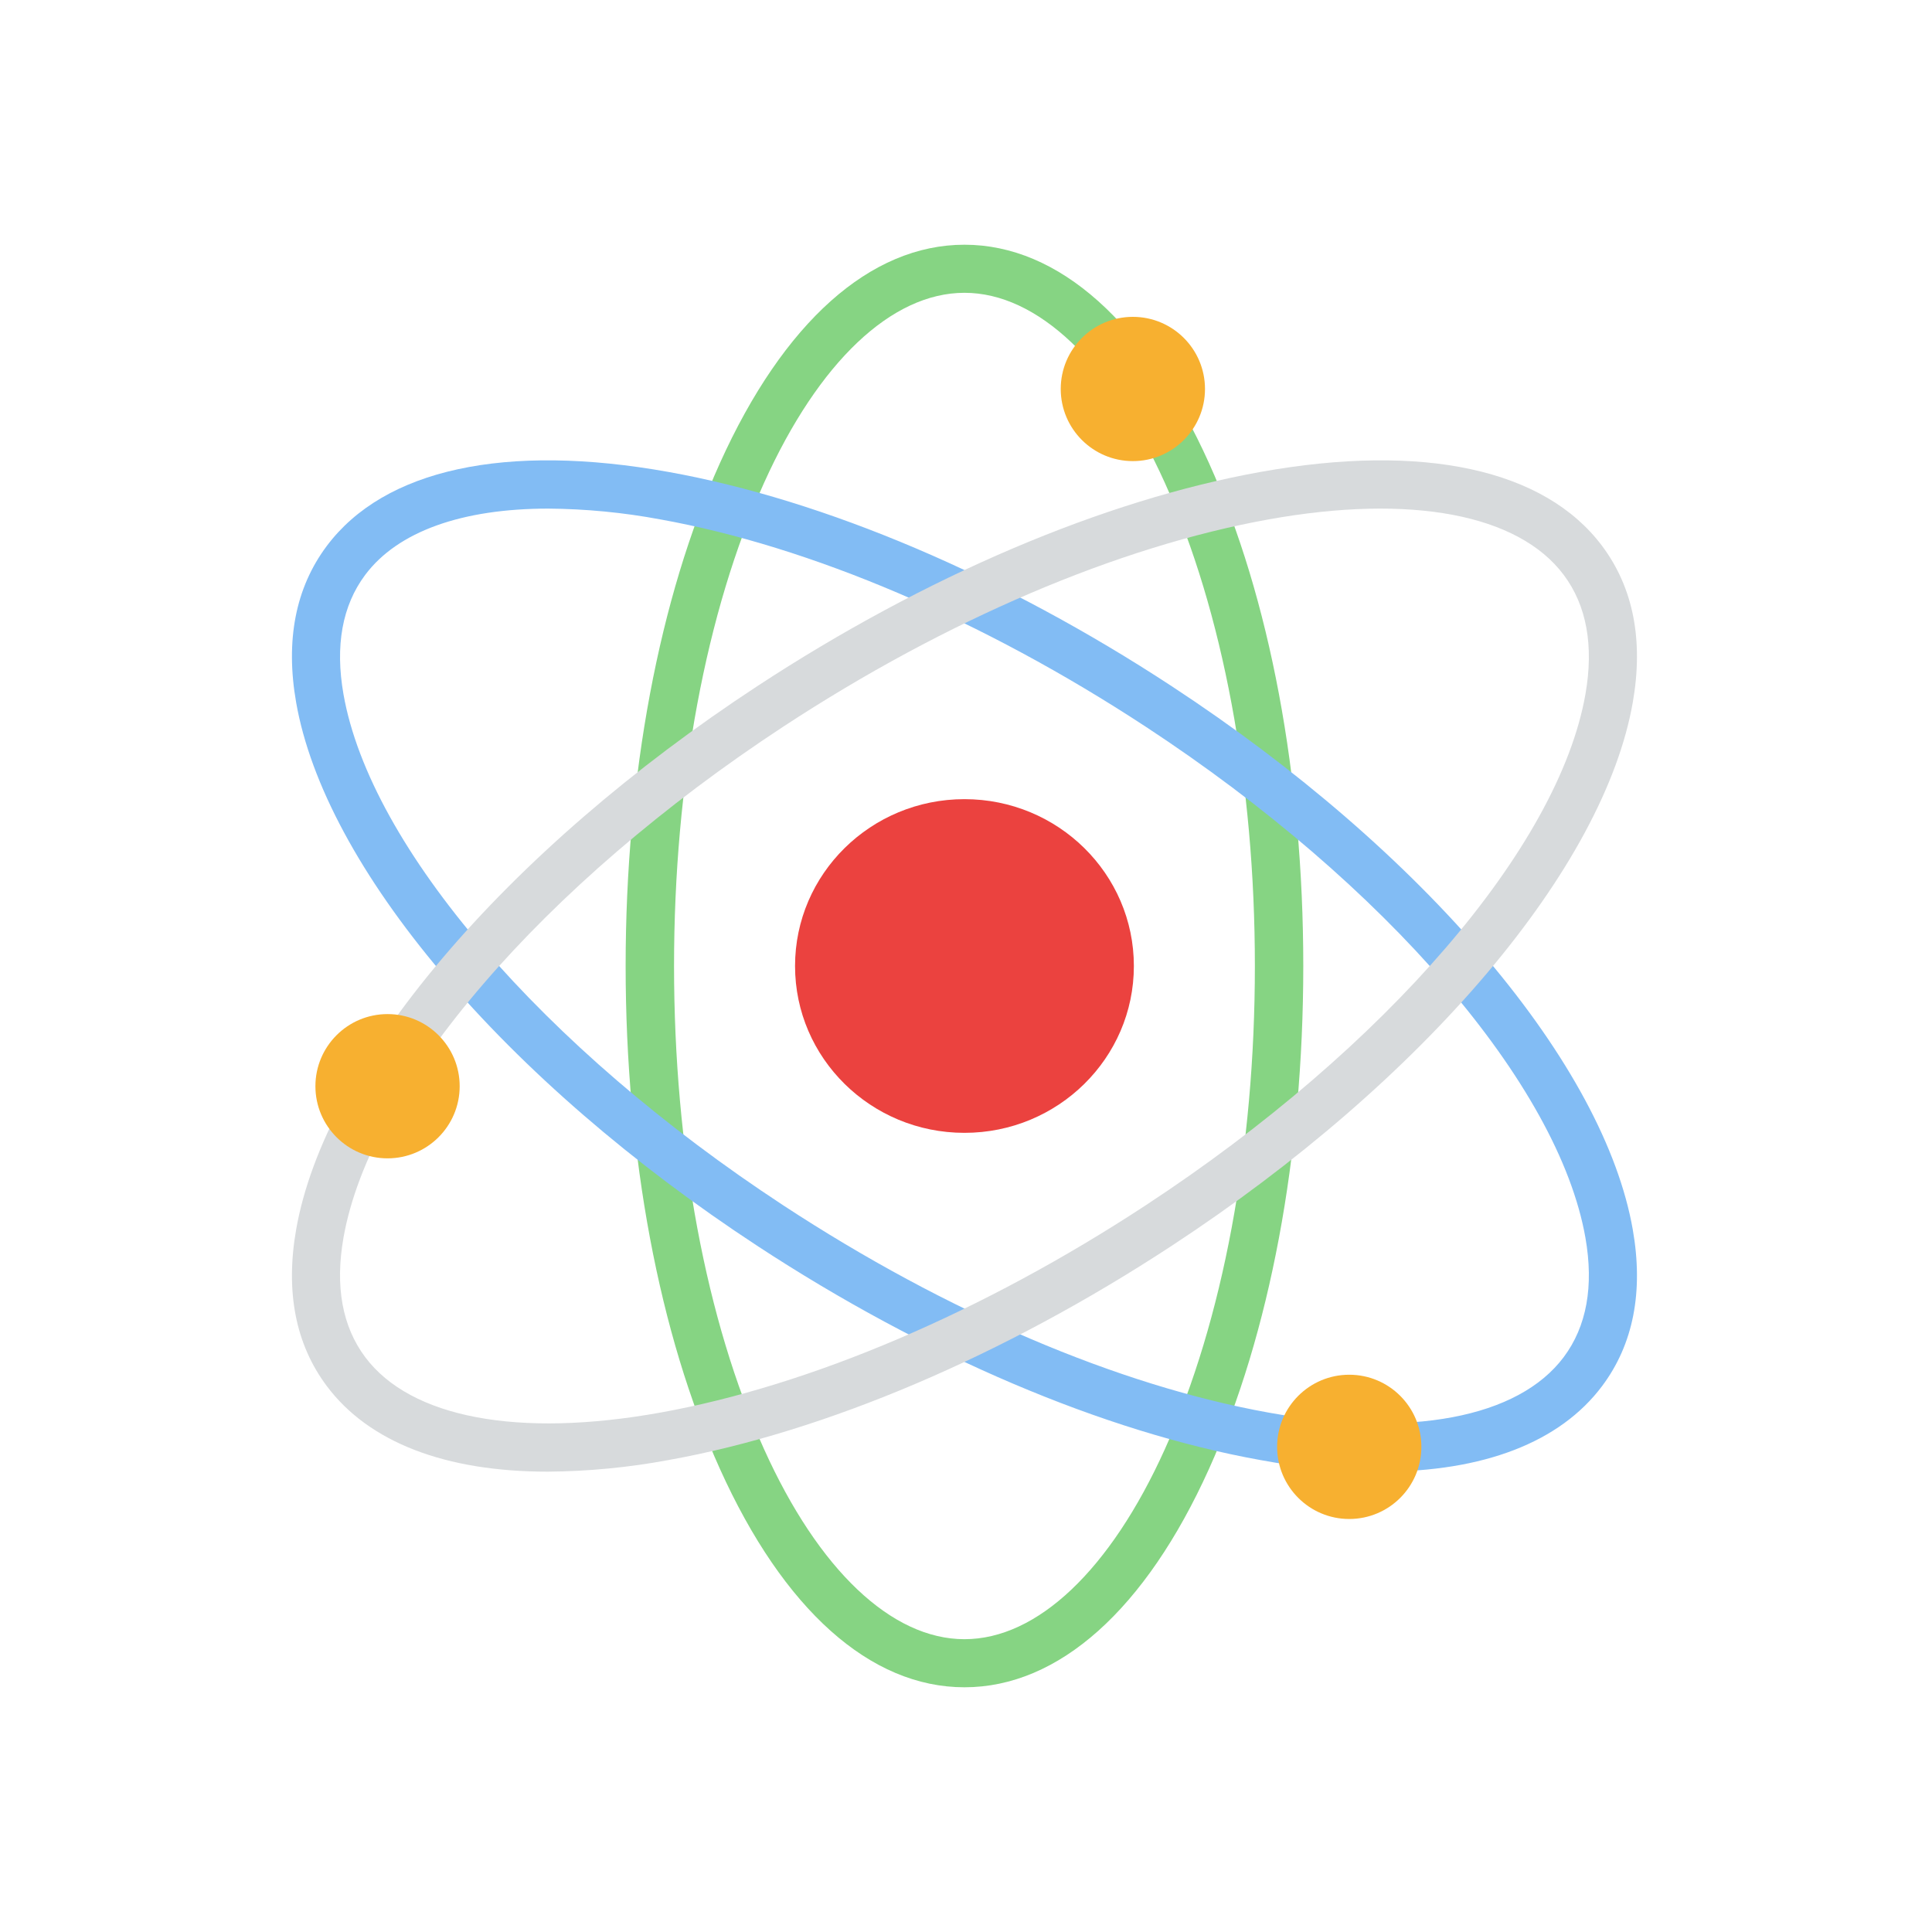 <svg width="450" height="450" viewBox="0 0 450 450" fill="none" xmlns="http://www.w3.org/2000/svg">
<path d="M224.641 393C202.713 393 182.483 374.932 167.68 342.125C153.52 310.75 145.723 269.151 145.723 225C145.723 180.849 153.52 139.253 167.68 107.875C182.483 75.068 202.713 57 224.641 57C246.569 57 266.799 75.068 281.602 107.875C295.762 139.253 303.559 180.849 303.559 225C303.559 269.151 295.762 310.75 281.602 342.125C266.799 374.932 246.569 393 224.641 393ZM224.641 68.2C207.671 68.2 190.659 84.331 177.967 112.457C164.444 142.425 156.997 182.394 156.997 225C156.997 267.606 164.444 307.575 177.967 337.543C190.659 365.669 207.671 381.8 224.641 381.8C241.611 381.8 258.623 365.669 271.315 337.543C284.838 307.575 292.285 267.606 292.285 225C292.285 182.394 284.838 142.425 271.315 112.457C258.623 84.331 241.611 68.2 224.641 68.2V68.2Z" fill="#86D483"/>
<path d="M321.706 342.779C312.258 342.708 302.835 341.801 293.546 340.069C257.073 333.52 215.456 315.797 176.358 290.164C147.362 271.152 121.966 249.192 102.915 226.654C84.029 204.312 72.295 182.523 68.982 163.643C66.442 149.165 68.836 136.897 76.102 127.181C89.516 109.246 117.8 103.12 155.735 109.931C192.208 116.48 233.825 134.203 272.924 159.836C301.919 178.848 327.315 200.808 346.366 223.346C365.252 245.688 376.986 267.477 380.299 286.356C382.84 300.835 380.445 313.103 373.179 322.819C363.337 335.975 345.493 342.779 321.706 342.779ZM127.736 118.463C107.658 118.463 92.646 123.76 85.056 133.91C79.719 141.046 78.019 150.396 80.003 161.7C86.253 197.313 126.479 244.056 182.483 280.776C220.349 305.603 260.491 322.739 295.518 329.028C328.591 334.966 353.637 330.251 364.225 316.09C369.562 308.954 371.262 299.604 369.278 288.3C363.028 252.687 322.802 205.944 266.798 169.224C228.932 144.397 188.79 127.261 153.763 120.972C145.178 119.371 136.469 118.531 127.736 118.463V118.463Z" fill="#82BCF4"/>
<path d="M127.573 342.779C103.782 342.779 85.943 335.979 76.102 322.819C68.836 313.103 66.442 300.835 68.982 286.356C72.295 267.477 84.029 245.688 102.916 223.346C121.967 200.809 147.363 178.848 176.359 159.836C215.454 134.203 257.072 116.48 293.548 109.931C331.487 103.12 359.765 109.246 373.179 127.182C380.445 136.897 382.84 149.165 380.299 163.644C376.986 182.523 365.252 204.312 346.365 226.655C327.314 249.192 301.919 271.153 272.923 290.164C233.827 315.797 192.209 333.52 155.733 340.069C146.444 341.801 137.021 342.708 127.573 342.779V342.779ZM179.42 164.53L182.482 169.224C126.477 205.944 86.251 252.684 80 288.3C78.016 299.604 79.716 308.954 85.053 316.09C95.642 330.251 120.686 334.966 153.761 329.028C188.788 322.739 228.927 305.603 266.797 280.776C322.804 244.057 363.028 197.316 369.278 161.7C371.262 150.397 369.562 141.046 364.225 133.91C353.636 119.749 328.593 115.034 295.517 120.973C260.49 127.262 220.347 144.397 182.482 169.224L179.42 164.53Z" fill="#D7DADC"/>
<path d="M224.641 263.861C246.433 263.861 264.1 246.462 264.1 225C264.1 203.537 246.433 186.139 224.641 186.139C202.848 186.139 185.182 203.537 185.182 225C185.182 246.462 202.848 263.861 224.641 263.861Z" fill="#EB423F"/>
<path d="M90.266 269.801C99.544 269.801 107.066 262.28 107.066 253.001C107.066 243.723 99.544 236.201 90.266 236.201C80.987 236.201 73.466 243.723 73.466 253.001C73.466 262.28 80.987 269.801 90.266 269.801Z" fill="#F7B030"/>
<path d="M314.265 353.801C323.544 353.801 331.065 346.28 331.065 337.001C331.065 327.723 323.544 320.201 314.265 320.201C304.987 320.201 297.465 327.723 297.465 337.001C297.465 346.28 304.987 353.801 314.265 353.801Z" fill="#F7B030"/>
<path d="M263.866 107.401C273.144 107.401 280.666 99.879 280.666 90.601C280.666 81.322 273.144 73.801 263.866 73.801C254.588 73.801 247.066 81.322 247.066 90.601C247.066 99.879 254.588 107.401 263.866 107.401Z" fill="#F7B030"/>
</svg>
